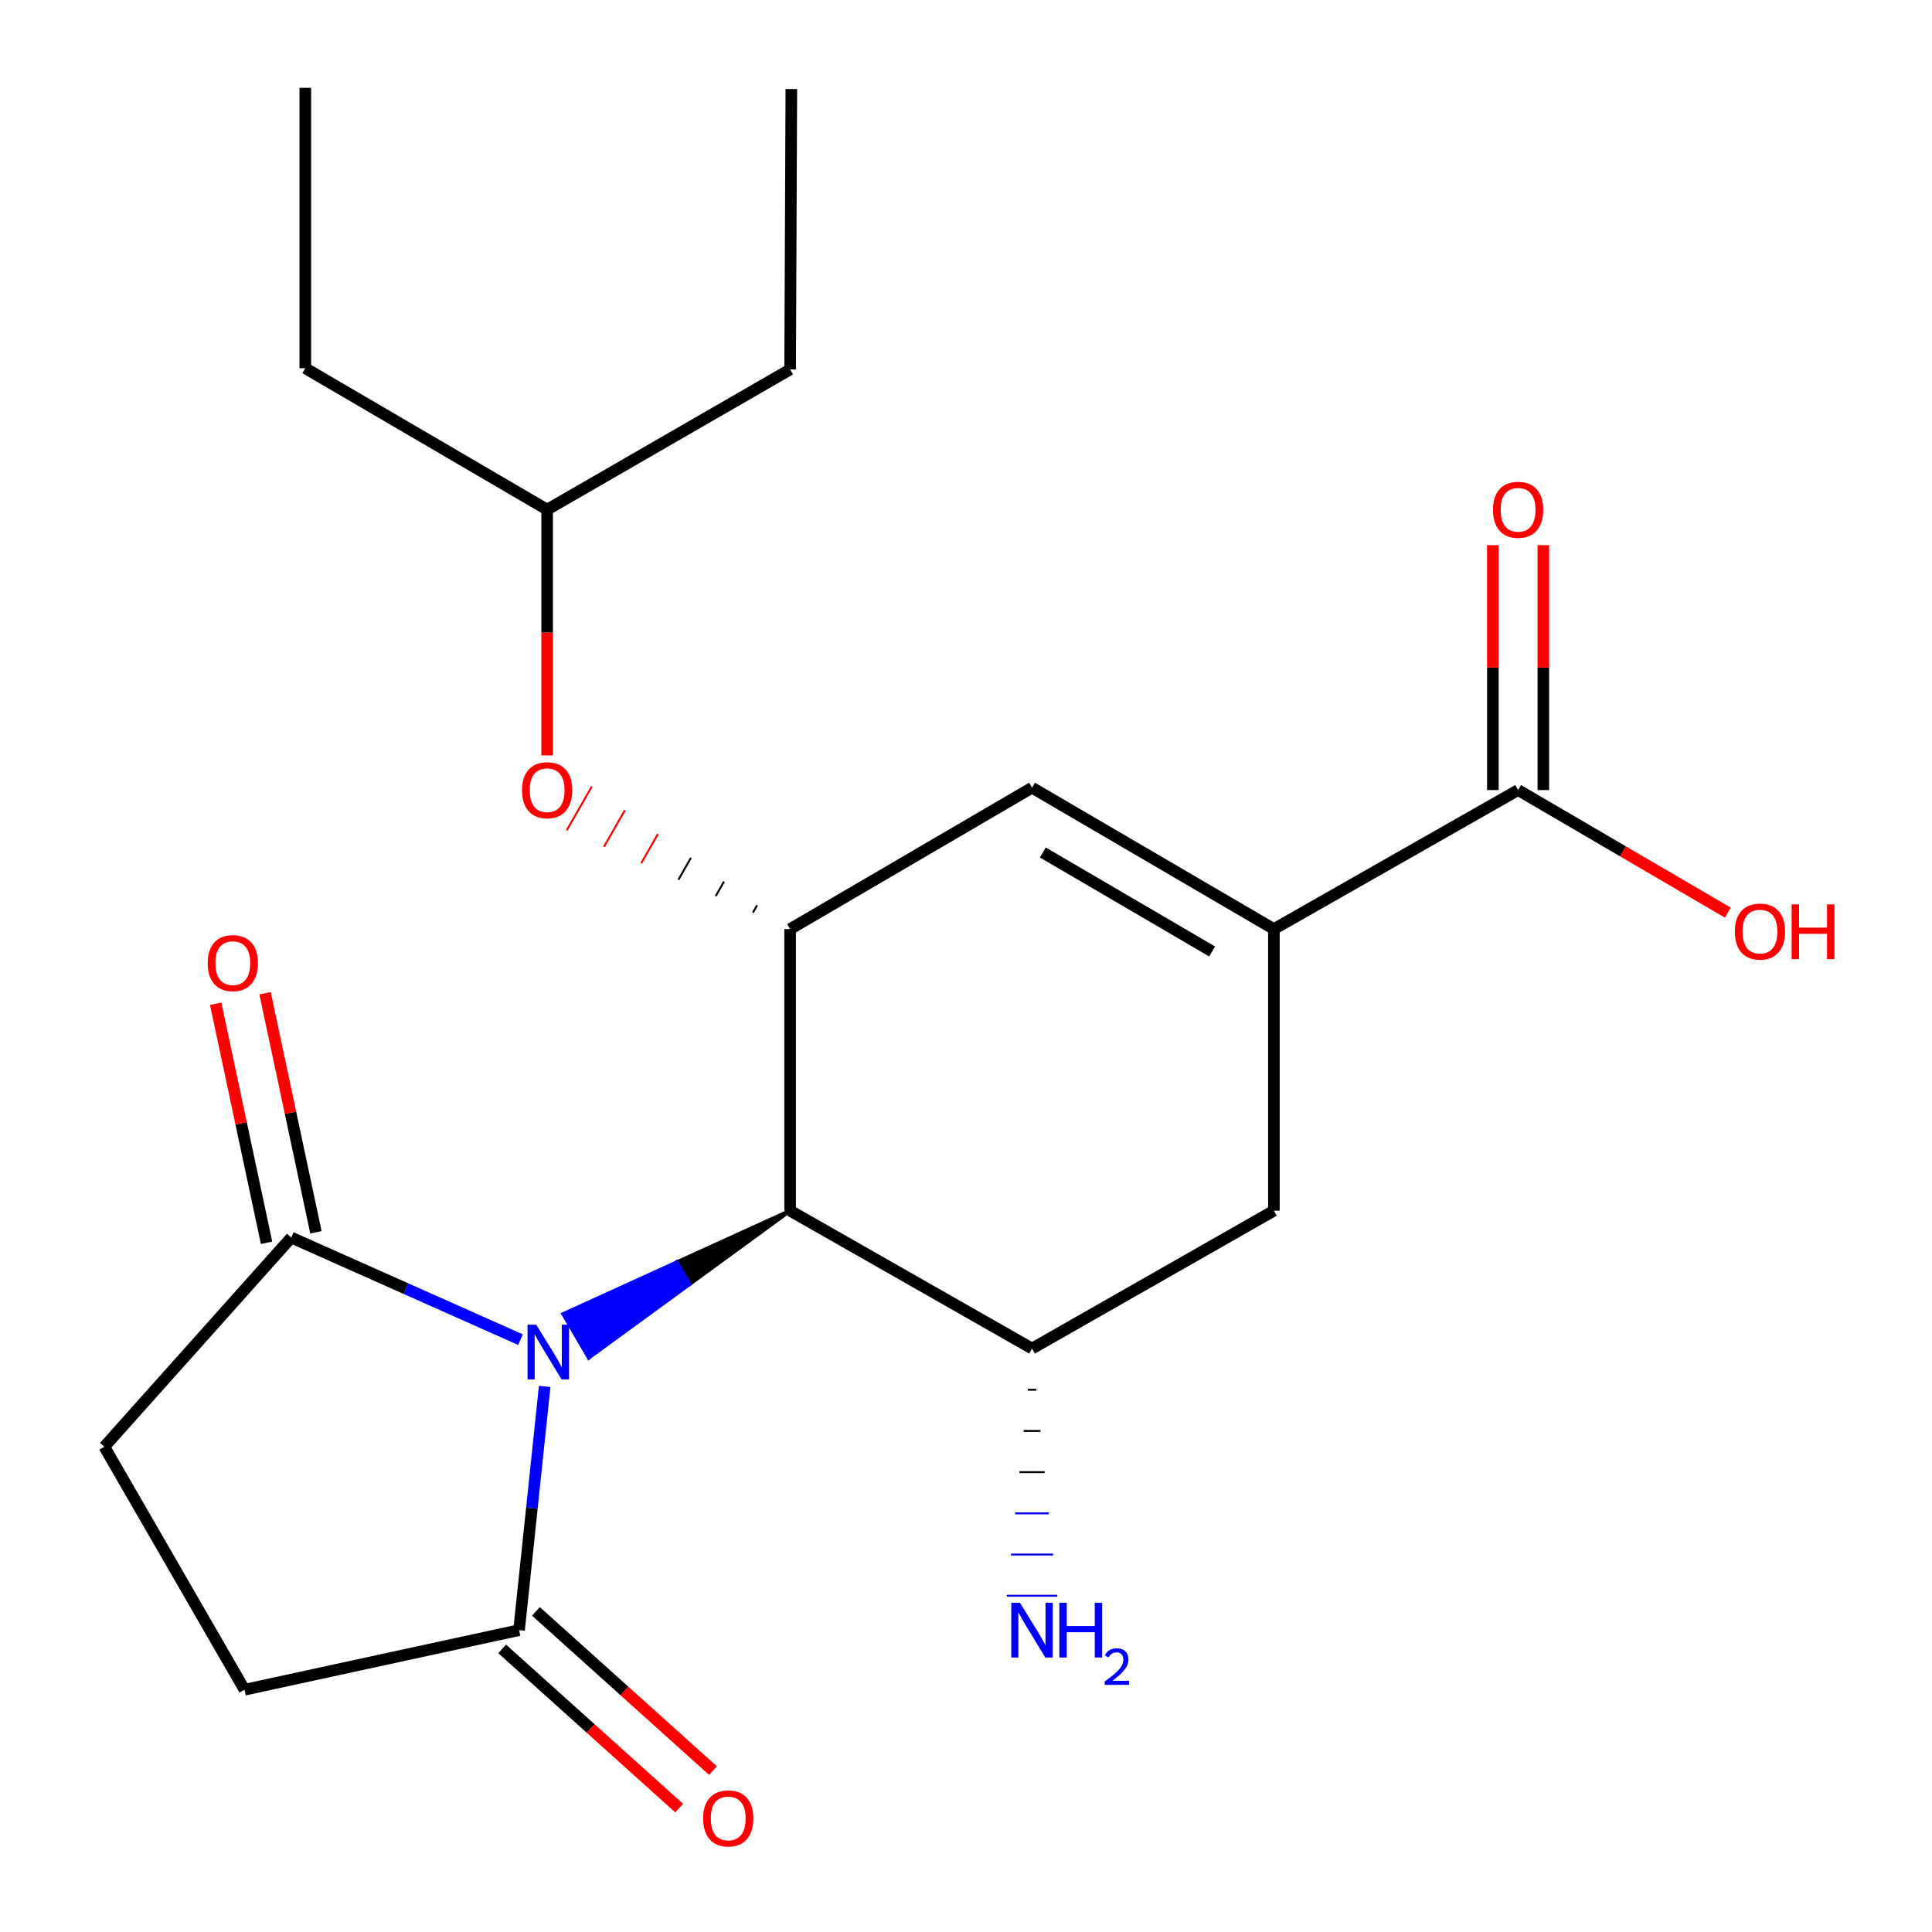 <?xml version='1.0' encoding='iso-8859-1'?>
<svg version='1.1' baseProfile='full'
              xmlns='http://www.w3.org/2000/svg'
                      xmlns:rdkit='http://www.rdkit.org/xml'
                      xmlns:xlink='http://www.w3.org/1999/xlink'
                  xml:space='preserve'
width='1000px' height='1000px' viewBox='0 0 1000 1000'>
<!-- END OF HEADER -->
<rect style='opacity:1.0;fill:#FFFFFF;stroke:none' width='1000' height='1000' x='0' y='0'> </rect>
<path class='bond-0' d='M 408.969,626.648 L 350.27,653.397 L 356.864,664.675 Z' style='fill:#000000;fill-rule:evenodd;fill-opacity:1;stroke:#000000;stroke-width:2px;stroke-linecap:butt;stroke-linejoin:miter;stroke-opacity:1;' />
<path class='bond-0' d='M 350.27,653.397 L 304.758,702.702 L 291.572,680.146 Z' style='fill:#0000FF;fill-rule:evenodd;fill-opacity:1;stroke:#0000FF;stroke-width:2px;stroke-linecap:butt;stroke-linejoin:miter;stroke-opacity:1;' />
<path class='bond-0' d='M 350.27,653.397 L 356.864,664.675 L 304.758,702.702 Z' style='fill:#0000FF;fill-rule:evenodd;fill-opacity:1;stroke:#0000FF;stroke-width:2px;stroke-linecap:butt;stroke-linejoin:miter;stroke-opacity:1;' />
<path class='bond-4' d='M 269.419,693.415 L 210.084,666.985' style='fill:none;fill-rule:evenodd;stroke:#0000FF;stroke-width:6px;stroke-linecap:butt;stroke-linejoin:miter;stroke-opacity:1' />
<path class='bond-4' d='M 210.084,666.985 L 150.75,640.554' style='fill:none;fill-rule:evenodd;stroke:#000000;stroke-width:6px;stroke-linecap:butt;stroke-linejoin:miter;stroke-opacity:1' />
<path class='bond-5' d='M 281.93,717.6 L 275.295,780.679' style='fill:none;fill-rule:evenodd;stroke:#0000FF;stroke-width:6px;stroke-linecap:butt;stroke-linejoin:miter;stroke-opacity:1' />
<path class='bond-5' d='M 275.295,780.679 L 268.661,843.759' style='fill:none;fill-rule:evenodd;stroke:#000000;stroke-width:6px;stroke-linecap:butt;stroke-linejoin:miter;stroke-opacity:1' />
<path class='bond-2' d='M 408.969,626.648 L 408.969,480.896' style='fill:none;fill-rule:evenodd;stroke:#000000;stroke-width:6px;stroke-linecap:butt;stroke-linejoin:miter;stroke-opacity:1' />
<path class='bond-6' d='M 408.969,626.648 L 534.181,698.007' style='fill:none;fill-rule:evenodd;stroke:#000000;stroke-width:6px;stroke-linecap:butt;stroke-linejoin:miter;stroke-opacity:1' />
<path class='bond-1' d='M 659.365,480.896 L 659.365,626.648' style='fill:none;fill-rule:evenodd;stroke:#000000;stroke-width:6px;stroke-linecap:butt;stroke-linejoin:miter;stroke-opacity:1' />
<path class='bond-7' d='M 659.365,480.896 L 785.767,408.927' style='fill:none;fill-rule:evenodd;stroke:#000000;stroke-width:6px;stroke-linecap:butt;stroke-linejoin:miter;stroke-opacity:1' />
<path class='bond-23' d='M 659.365,480.896 L 534.181,407.708' style='fill:none;fill-rule:evenodd;stroke:#000000;stroke-width:6px;stroke-linecap:butt;stroke-linejoin:miter;stroke-opacity:1' />
<path class='bond-23' d='M 627.4,492.474 L 539.771,441.242' style='fill:none;fill-rule:evenodd;stroke:#000000;stroke-width:6px;stroke-linecap:butt;stroke-linejoin:miter;stroke-opacity:1' />
<path class='bond-3' d='M 408.969,480.896 L 534.181,407.708' style='fill:none;fill-rule:evenodd;stroke:#000000;stroke-width:6px;stroke-linecap:butt;stroke-linejoin:miter;stroke-opacity:1' />
<path class='bond-9' d='M 391.86,468.597 L 389.697,472.376' style='fill:none;fill-rule:evenodd;stroke:#000000;stroke-width:1.0px;stroke-linecap:butt;stroke-linejoin:miter;stroke-opacity:1' />
<path class='bond-9' d='M 374.752,456.298 L 370.426,463.857' style='fill:none;fill-rule:evenodd;stroke:#000000;stroke-width:1.0px;stroke-linecap:butt;stroke-linejoin:miter;stroke-opacity:1' />
<path class='bond-9' d='M 357.643,443.998 L 351.154,455.337' style='fill:none;fill-rule:evenodd;stroke:#000000;stroke-width:1.0px;stroke-linecap:butt;stroke-linejoin:miter;stroke-opacity:1' />
<path class='bond-9' d='M 340.534,431.699 L 331.882,446.818' style='fill:none;fill-rule:evenodd;stroke:#FF0000;stroke-width:1.0px;stroke-linecap:butt;stroke-linejoin:miter;stroke-opacity:1' />
<path class='bond-9' d='M 323.425,419.4 L 312.611,438.298' style='fill:none;fill-rule:evenodd;stroke:#FF0000;stroke-width:1.0px;stroke-linecap:butt;stroke-linejoin:miter;stroke-opacity:1' />
<path class='bond-9' d='M 306.316,407.101 L 293.339,429.778' style='fill:none;fill-rule:evenodd;stroke:#FF0000;stroke-width:1.0px;stroke-linecap:butt;stroke-linejoin:miter;stroke-opacity:1' />
<path class='bond-11' d='M 150.75,640.554 L 54.003,748.841' style='fill:none;fill-rule:evenodd;stroke:#000000;stroke-width:6px;stroke-linecap:butt;stroke-linejoin:miter;stroke-opacity:1' />
<path class='bond-12' d='M 163.527,637.834 L 150.36,575.969' style='fill:none;fill-rule:evenodd;stroke:#000000;stroke-width:6px;stroke-linecap:butt;stroke-linejoin:miter;stroke-opacity:1' />
<path class='bond-12' d='M 150.36,575.969 L 137.192,514.104' style='fill:none;fill-rule:evenodd;stroke:#FF0000;stroke-width:6px;stroke-linecap:butt;stroke-linejoin:miter;stroke-opacity:1' />
<path class='bond-12' d='M 137.972,643.274 L 124.804,581.409' style='fill:none;fill-rule:evenodd;stroke:#000000;stroke-width:6px;stroke-linecap:butt;stroke-linejoin:miter;stroke-opacity:1' />
<path class='bond-12' d='M 124.804,581.409 L 111.636,519.543' style='fill:none;fill-rule:evenodd;stroke:#FF0000;stroke-width:6px;stroke-linecap:butt;stroke-linejoin:miter;stroke-opacity:1' />
<path class='bond-10' d='M 268.661,843.759 L 126.566,874.605' style='fill:none;fill-rule:evenodd;stroke:#000000;stroke-width:6px;stroke-linecap:butt;stroke-linejoin:miter;stroke-opacity:1' />
<path class='bond-13' d='M 259.925,853.473 L 305.741,894.676' style='fill:none;fill-rule:evenodd;stroke:#000000;stroke-width:6px;stroke-linecap:butt;stroke-linejoin:miter;stroke-opacity:1' />
<path class='bond-13' d='M 305.741,894.676 L 351.557,935.879' style='fill:none;fill-rule:evenodd;stroke:#FF0000;stroke-width:6px;stroke-linecap:butt;stroke-linejoin:miter;stroke-opacity:1' />
<path class='bond-13' d='M 277.396,834.045 L 323.212,875.248' style='fill:none;fill-rule:evenodd;stroke:#000000;stroke-width:6px;stroke-linecap:butt;stroke-linejoin:miter;stroke-opacity:1' />
<path class='bond-13' d='M 323.212,875.248 L 369.028,916.451' style='fill:none;fill-rule:evenodd;stroke:#FF0000;stroke-width:6px;stroke-linecap:butt;stroke-linejoin:miter;stroke-opacity:1' />
<path class='bond-8' d='M 534.181,698.007 L 659.365,626.648' style='fill:none;fill-rule:evenodd;stroke:#000000;stroke-width:6px;stroke-linecap:butt;stroke-linejoin:miter;stroke-opacity:1' />
<path class='bond-15' d='M 532.004,719.332 L 536.359,719.332' style='fill:none;fill-rule:evenodd;stroke:#000000;stroke-width:1.0px;stroke-linecap:butt;stroke-linejoin:miter;stroke-opacity:1' />
<path class='bond-15' d='M 529.827,740.656 L 538.536,740.656' style='fill:none;fill-rule:evenodd;stroke:#000000;stroke-width:1.0px;stroke-linecap:butt;stroke-linejoin:miter;stroke-opacity:1' />
<path class='bond-15' d='M 527.649,761.981 L 540.713,761.981' style='fill:none;fill-rule:evenodd;stroke:#000000;stroke-width:1.0px;stroke-linecap:butt;stroke-linejoin:miter;stroke-opacity:1' />
<path class='bond-15' d='M 525.472,783.306 L 542.891,783.306' style='fill:none;fill-rule:evenodd;stroke:#0000FF;stroke-width:1.0px;stroke-linecap:butt;stroke-linejoin:miter;stroke-opacity:1' />
<path class='bond-15' d='M 523.295,804.63 L 545.068,804.63' style='fill:none;fill-rule:evenodd;stroke:#0000FF;stroke-width:1.0px;stroke-linecap:butt;stroke-linejoin:miter;stroke-opacity:1' />
<path class='bond-15' d='M 521.117,825.955 L 547.245,825.955' style='fill:none;fill-rule:evenodd;stroke:#0000FF;stroke-width:1.0px;stroke-linecap:butt;stroke-linejoin:miter;stroke-opacity:1' />
<path class='bond-14' d='M 798.831,408.927 L 798.831,345.55' style='fill:none;fill-rule:evenodd;stroke:#000000;stroke-width:6px;stroke-linecap:butt;stroke-linejoin:miter;stroke-opacity:1' />
<path class='bond-14' d='M 798.831,345.55 L 798.831,282.173' style='fill:none;fill-rule:evenodd;stroke:#FF0000;stroke-width:6px;stroke-linecap:butt;stroke-linejoin:miter;stroke-opacity:1' />
<path class='bond-14' d='M 772.703,408.927 L 772.703,345.55' style='fill:none;fill-rule:evenodd;stroke:#000000;stroke-width:6px;stroke-linecap:butt;stroke-linejoin:miter;stroke-opacity:1' />
<path class='bond-14' d='M 772.703,345.55 L 772.703,282.173' style='fill:none;fill-rule:evenodd;stroke:#FF0000;stroke-width:6px;stroke-linecap:butt;stroke-linejoin:miter;stroke-opacity:1' />
<path class='bond-16' d='M 785.767,408.927 L 840.046,440.655' style='fill:none;fill-rule:evenodd;stroke:#000000;stroke-width:6px;stroke-linecap:butt;stroke-linejoin:miter;stroke-opacity:1' />
<path class='bond-16' d='M 840.046,440.655 L 894.325,472.383' style='fill:none;fill-rule:evenodd;stroke:#FF0000;stroke-width:6px;stroke-linecap:butt;stroke-linejoin:miter;stroke-opacity:1' />
<path class='bond-17' d='M 283.205,390.979 L 283.205,327.382' style='fill:none;fill-rule:evenodd;stroke:#FF0000;stroke-width:6px;stroke-linecap:butt;stroke-linejoin:miter;stroke-opacity:1' />
<path class='bond-17' d='M 283.205,327.382 L 283.205,263.785' style='fill:none;fill-rule:evenodd;stroke:#000000;stroke-width:6px;stroke-linecap:butt;stroke-linejoin:miter;stroke-opacity:1' />
<path class='bond-22' d='M 126.566,874.605 L 54.003,748.841' style='fill:none;fill-rule:evenodd;stroke:#000000;stroke-width:6px;stroke-linecap:butt;stroke-linejoin:miter;stroke-opacity:1' />
<path class='bond-18' d='M 283.205,263.785 L 158.022,190.582' style='fill:none;fill-rule:evenodd;stroke:#000000;stroke-width:6px;stroke-linecap:butt;stroke-linejoin:miter;stroke-opacity:1' />
<path class='bond-19' d='M 283.205,263.785 L 408.969,191.221' style='fill:none;fill-rule:evenodd;stroke:#000000;stroke-width:6px;stroke-linecap:butt;stroke-linejoin:miter;stroke-opacity:1' />
<path class='bond-21' d='M 158.022,190.582 L 158.022,45.455' style='fill:none;fill-rule:evenodd;stroke:#000000;stroke-width:6px;stroke-linecap:butt;stroke-linejoin:miter;stroke-opacity:1' />
<path class='bond-20' d='M 408.969,191.221 L 409.593,46.079' style='fill:none;fill-rule:evenodd;stroke:#000000;stroke-width:6px;stroke-linecap:butt;stroke-linejoin:miter;stroke-opacity:1' />
<path  class='atom-0' d='M 277.54 685.661
L 286.82 700.661
Q 287.74 702.141, 289.22 704.821
Q 290.7 707.501, 290.78 707.661
L 290.78 685.661
L 294.54 685.661
L 294.54 713.981
L 290.66 713.981
L 280.7 697.581
Q 279.54 695.661, 278.3 693.461
Q 277.1 691.261, 276.74 690.581
L 276.74 713.981
L 273.06 713.981
L 273.06 685.661
L 277.54 685.661
' fill='#0000FF'/>
<path  class='atom-10' d='M 270.205 409.007
Q 270.205 402.207, 273.565 398.407
Q 276.925 394.607, 283.205 394.607
Q 289.485 394.607, 292.845 398.407
Q 296.205 402.207, 296.205 409.007
Q 296.205 415.887, 292.805 419.807
Q 289.405 423.687, 283.205 423.687
Q 276.965 423.687, 273.565 419.807
Q 270.205 415.927, 270.205 409.007
M 283.205 420.487
Q 287.525 420.487, 289.845 417.607
Q 292.205 414.687, 292.205 409.007
Q 292.205 403.447, 289.845 400.647
Q 287.525 397.807, 283.205 397.807
Q 278.885 397.807, 276.525 400.607
Q 274.205 403.407, 274.205 409.007
Q 274.205 414.727, 276.525 417.607
Q 278.885 420.487, 283.205 420.487
' fill='#FF0000'/>
<path  class='atom-13' d='M 107.499 498.511
Q 107.499 491.711, 110.859 487.911
Q 114.219 484.111, 120.499 484.111
Q 126.779 484.111, 130.139 487.911
Q 133.499 491.711, 133.499 498.511
Q 133.499 505.391, 130.099 509.311
Q 126.699 513.191, 120.499 513.191
Q 114.259 513.191, 110.859 509.311
Q 107.499 505.431, 107.499 498.511
M 120.499 509.991
Q 124.819 509.991, 127.139 507.111
Q 129.499 504.191, 129.499 498.511
Q 129.499 492.951, 127.139 490.151
Q 124.819 487.311, 120.499 487.311
Q 116.179 487.311, 113.819 490.111
Q 111.499 492.911, 111.499 498.511
Q 111.499 504.231, 113.819 507.111
Q 116.179 509.991, 120.499 509.991
' fill='#FF0000'/>
<path  class='atom-14' d='M 363.933 941.21
Q 363.933 934.41, 367.293 930.61
Q 370.653 926.81, 376.933 926.81
Q 383.213 926.81, 386.573 930.61
Q 389.933 934.41, 389.933 941.21
Q 389.933 948.09, 386.533 952.01
Q 383.133 955.89, 376.933 955.89
Q 370.693 955.89, 367.293 952.01
Q 363.933 948.13, 363.933 941.21
M 376.933 952.69
Q 381.253 952.69, 383.573 949.81
Q 385.933 946.89, 385.933 941.21
Q 385.933 935.65, 383.573 932.85
Q 381.253 930.01, 376.933 930.01
Q 372.613 930.01, 370.253 932.81
Q 367.933 935.61, 367.933 941.21
Q 367.933 946.93, 370.253 949.81
Q 372.613 952.69, 376.933 952.69
' fill='#FF0000'/>
<path  class='atom-15' d='M 772.767 263.865
Q 772.767 257.065, 776.127 253.265
Q 779.487 249.465, 785.767 249.465
Q 792.047 249.465, 795.407 253.265
Q 798.767 257.065, 798.767 263.865
Q 798.767 270.745, 795.367 274.665
Q 791.967 278.545, 785.767 278.545
Q 779.527 278.545, 776.127 274.665
Q 772.767 270.785, 772.767 263.865
M 785.767 275.345
Q 790.087 275.345, 792.407 272.465
Q 794.767 269.545, 794.767 263.865
Q 794.767 258.305, 792.407 255.505
Q 790.087 252.665, 785.767 252.665
Q 781.447 252.665, 779.087 255.465
Q 776.767 258.265, 776.767 263.865
Q 776.767 269.585, 779.087 272.465
Q 781.447 275.345, 785.767 275.345
' fill='#FF0000'/>
<path  class='atom-16' d='M 527.921 829.599
L 537.201 844.599
Q 538.121 846.079, 539.601 848.759
Q 541.081 851.439, 541.161 851.599
L 541.161 829.599
L 544.921 829.599
L 544.921 857.919
L 541.041 857.919
L 531.081 841.519
Q 529.921 839.599, 528.681 837.399
Q 527.481 835.199, 527.121 834.519
L 527.121 857.919
L 523.441 857.919
L 523.441 829.599
L 527.921 829.599
' fill='#0000FF'/>
<path  class='atom-16' d='M 548.321 829.599
L 552.161 829.599
L 552.161 841.639
L 566.641 841.639
L 566.641 829.599
L 570.481 829.599
L 570.481 857.919
L 566.641 857.919
L 566.641 844.839
L 552.161 844.839
L 552.161 857.919
L 548.321 857.919
L 548.321 829.599
' fill='#0000FF'/>
<path  class='atom-16' d='M 571.854 856.925
Q 572.541 855.157, 574.177 854.18
Q 575.814 853.177, 578.085 853.177
Q 580.909 853.177, 582.493 854.708
Q 584.077 856.239, 584.077 858.958
Q 584.077 861.73, 582.018 864.317
Q 579.985 866.905, 575.761 869.967
L 584.394 869.967
L 584.394 872.079
L 571.801 872.079
L 571.801 870.31
Q 575.286 867.829, 577.345 865.981
Q 579.431 864.133, 580.434 862.469
Q 581.437 860.806, 581.437 859.09
Q 581.437 857.295, 580.54 856.292
Q 579.642 855.289, 578.085 855.289
Q 576.58 855.289, 575.577 855.896
Q 574.573 856.503, 573.861 857.849
L 571.854 856.925
' fill='#0000FF'/>
<path  class='atom-17' d='M 897.95 482.181
Q 897.95 475.381, 901.31 471.581
Q 904.67 467.781, 910.95 467.781
Q 917.23 467.781, 920.59 471.581
Q 923.95 475.381, 923.95 482.181
Q 923.95 489.061, 920.55 492.981
Q 917.15 496.861, 910.95 496.861
Q 904.71 496.861, 901.31 492.981
Q 897.95 489.101, 897.95 482.181
M 910.95 493.661
Q 915.27 493.661, 917.59 490.781
Q 919.95 487.861, 919.95 482.181
Q 919.95 476.621, 917.59 473.821
Q 915.27 470.981, 910.95 470.981
Q 906.63 470.981, 904.27 473.781
Q 901.95 476.581, 901.95 482.181
Q 901.95 487.901, 904.27 490.781
Q 906.63 493.661, 910.95 493.661
' fill='#FF0000'/>
<path  class='atom-17' d='M 927.35 468.101
L 931.19 468.101
L 931.19 480.141
L 945.67 480.141
L 945.67 468.101
L 949.51 468.101
L 949.51 496.421
L 945.67 496.421
L 945.67 483.341
L 931.19 483.341
L 931.19 496.421
L 927.35 496.421
L 927.35 468.101
' fill='#FF0000'/>
</svg>
